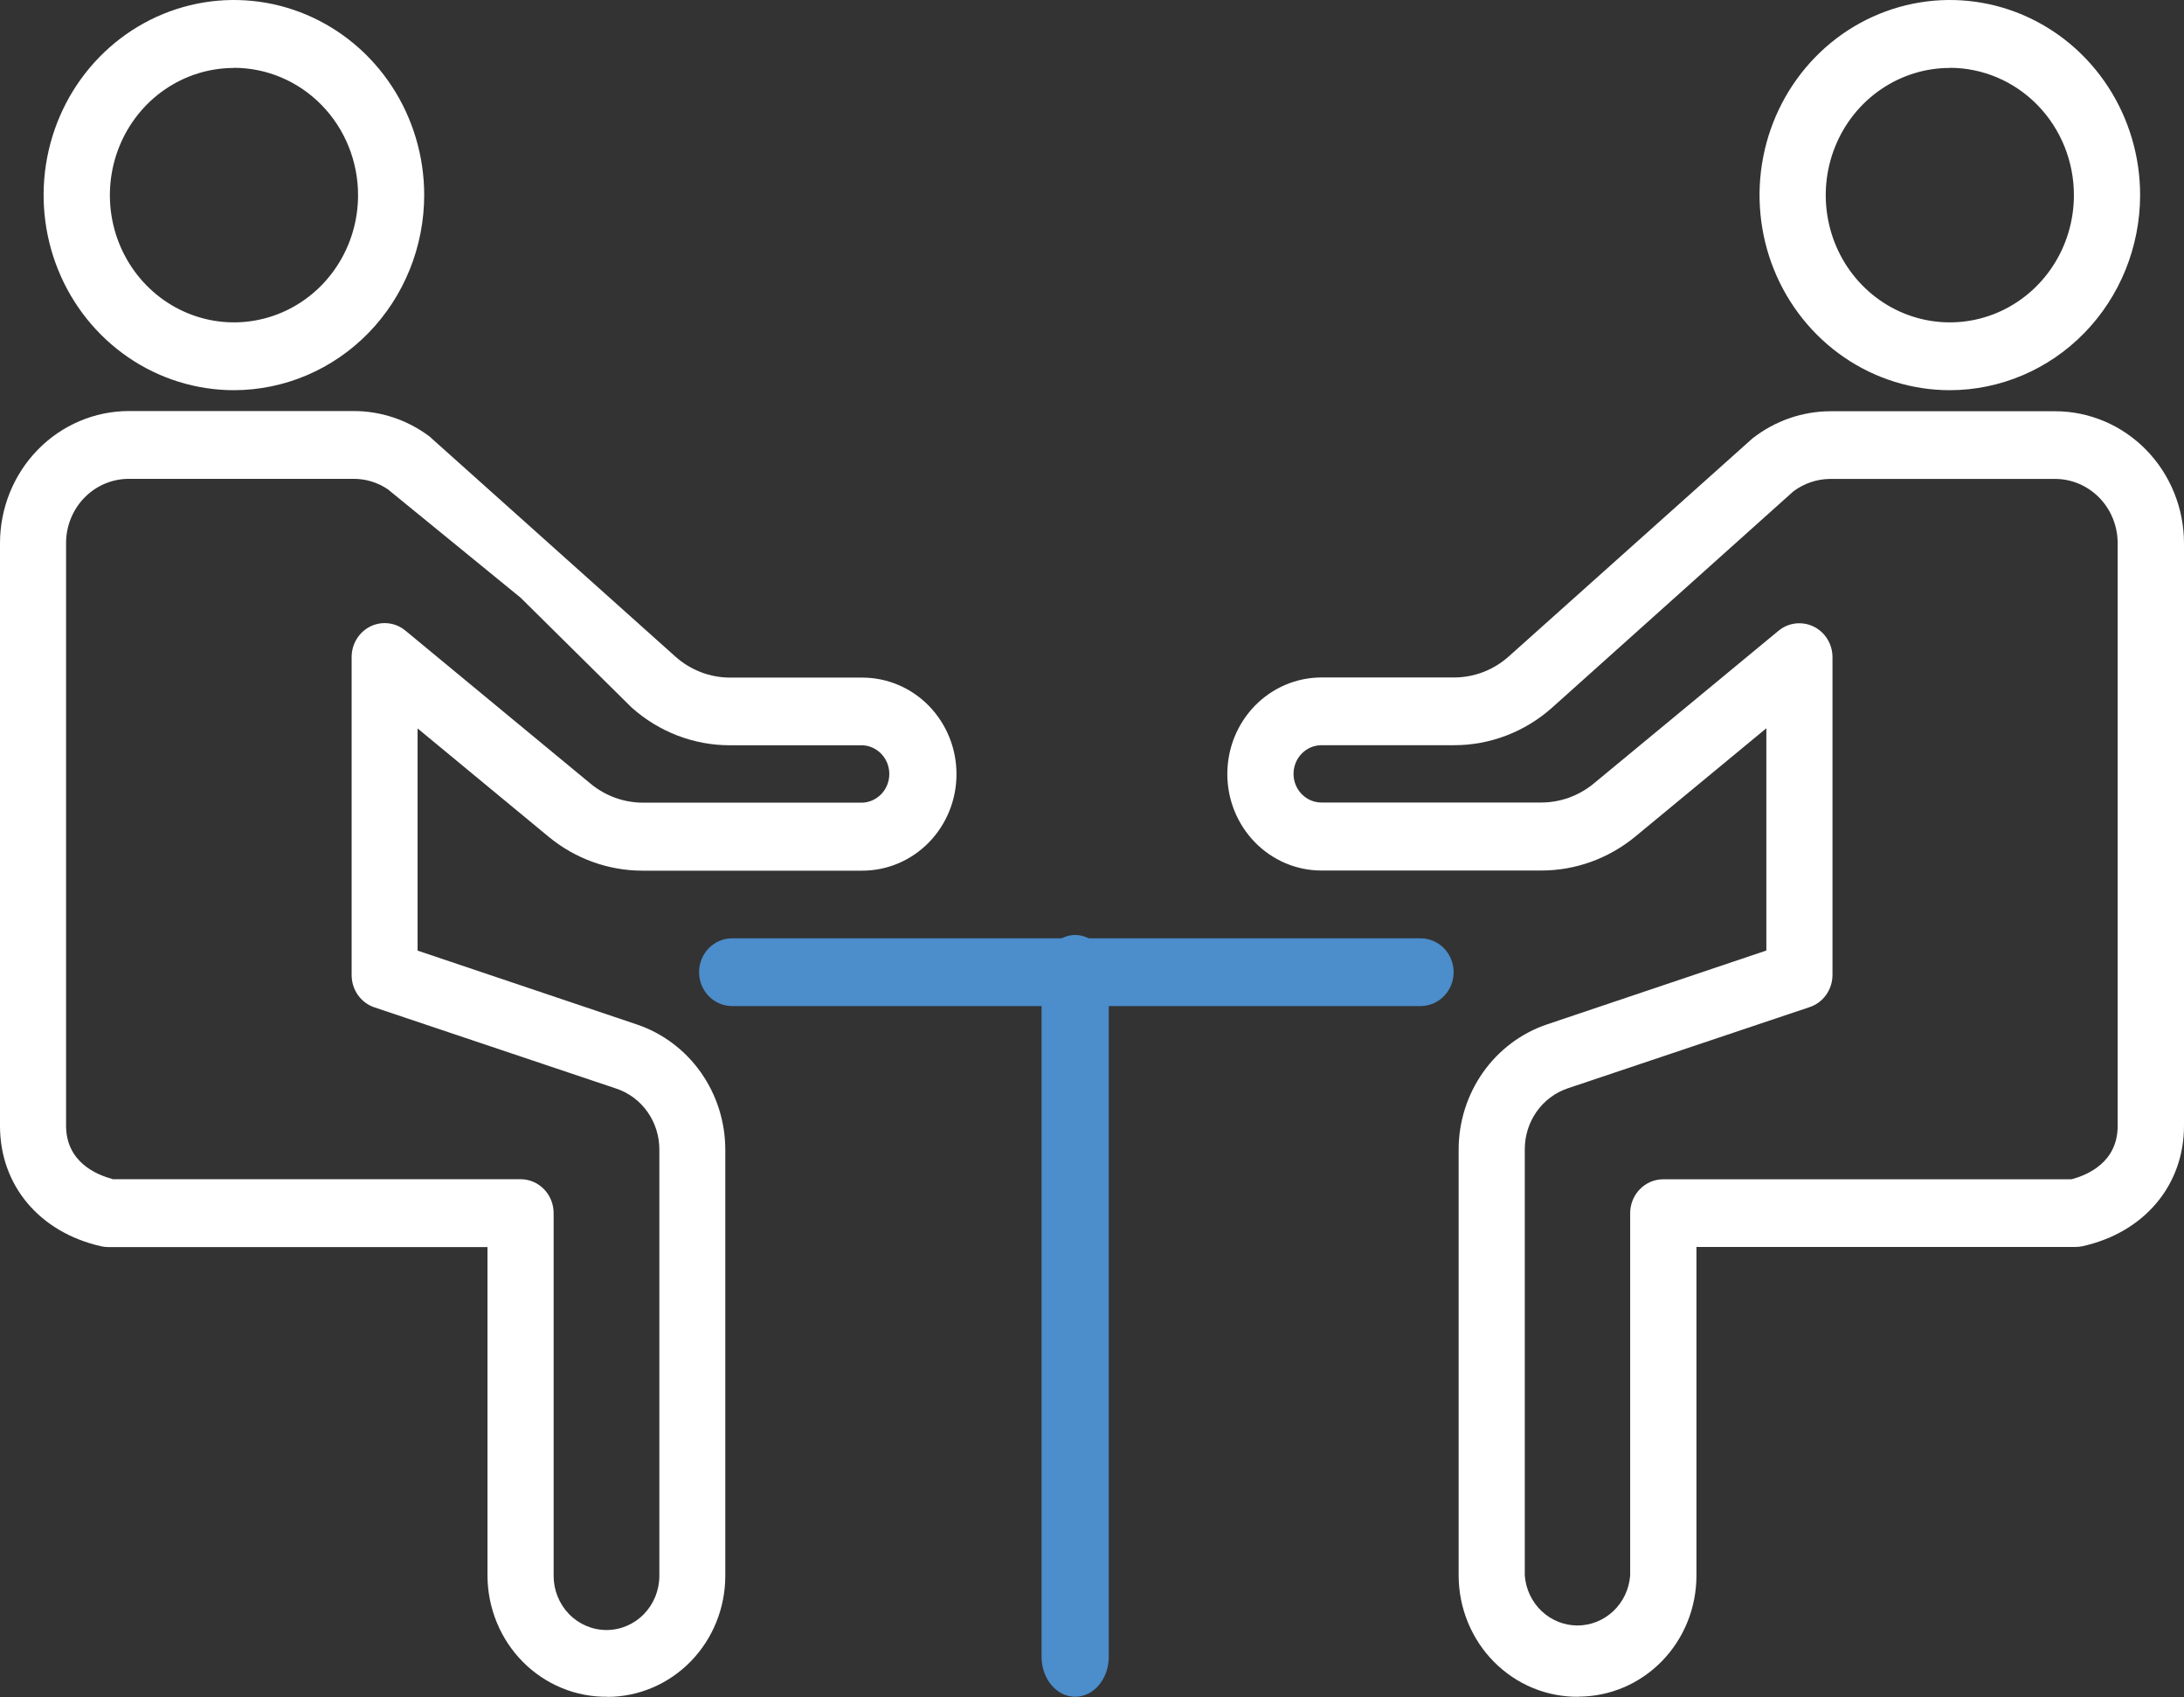 <svg width="130" height="101" viewBox="0 0 130 101" fill="none" xmlns="http://www.w3.org/2000/svg">
<rect x="0" y="0" width="130" height="101" fill="#333333" stroke="none"/>
<path d="M36.156 100.969C35.225 100.981 34.302 100.804 33.439 100.448C32.575 100.092 31.789 99.565 31.126 98.896C30.462 98.228 29.934 97.431 29.573 96.553C29.211 95.674 29.022 94.731 29.017 93.778V74.211H6.458C6.318 74.211 6.178 74.196 6.041 74.167C2.36 73.344 4.04685e-06 70.547 4.04685e-06 67V32.333C-0.002 30.248 0.804 28.247 2.24 26.771C3.677 25.295 5.627 24.464 7.661 24.46H21.034C22.663 24.455 24.25 24.985 25.564 25.972L40.203 39.073C41.106 39.88 42.265 40.323 43.463 40.322H51.329C52.065 40.322 52.794 40.471 53.474 40.76C54.154 41.048 54.772 41.471 55.292 42.005C55.812 42.538 56.225 43.172 56.507 43.868C56.789 44.565 56.934 45.312 56.934 46.067C56.934 46.821 56.789 47.568 56.507 48.265C56.225 48.962 55.812 49.595 55.292 50.128C54.772 50.662 54.154 51.085 53.474 51.374C52.794 51.662 52.065 51.811 51.329 51.811H38.244C36.213 51.811 34.242 51.1 32.659 49.795L24.856 43.346V56.568L37.914 60.965C39.444 61.483 40.776 62.481 41.72 63.82C42.664 65.158 43.172 66.767 43.172 68.419V93.786C43.169 95.692 42.429 97.519 41.114 98.867C39.798 100.215 38.016 100.974 36.156 100.977V100.969ZM6.686 70.172H30.988C31.509 70.172 32.01 70.384 32.378 70.762C32.747 71.14 32.954 71.653 32.954 72.188V93.774C32.954 94.629 33.286 95.449 33.876 96.054C34.466 96.659 35.266 96.998 36.101 96.998C36.935 96.998 37.735 96.659 38.325 96.054C38.916 95.449 39.247 94.629 39.247 93.774V68.41C39.25 67.607 39.004 66.823 38.546 66.172C38.087 65.52 37.439 65.034 36.694 64.783L22.288 59.945C21.893 59.813 21.549 59.557 21.305 59.212C21.062 58.867 20.931 58.452 20.931 58.027V39.105C20.929 38.723 21.034 38.348 21.232 38.024C21.43 37.701 21.713 37.441 22.05 37.276C22.386 37.112 22.761 37.048 23.131 37.094C23.502 37.139 23.852 37.291 24.14 37.533L35.153 46.635C36.034 47.363 37.132 47.762 38.264 47.764H51.349C51.776 47.742 52.18 47.553 52.475 47.236C52.771 46.918 52.935 46.495 52.935 46.057C52.935 45.618 52.771 45.196 52.475 44.878C52.18 44.56 51.776 44.371 51.349 44.349H43.447C41.295 44.351 39.216 43.551 37.595 42.1L30.988 35.567L23.09 29.12C22.482 28.707 21.767 28.49 21.037 28.495H7.665C7.176 28.495 6.691 28.593 6.238 28.785C5.786 28.976 5.374 29.258 5.028 29.612C4.681 29.966 4.406 30.387 4.218 30.851C4.03 31.314 3.933 31.811 3.933 32.313V66.98C3.933 69.144 5.726 69.902 6.686 70.156V70.172Z" fill="white"/>
<path d="M13.927 23.219C11.686 23.22 9.495 22.539 7.632 21.264C5.769 19.988 4.316 18.175 3.459 16.054C2.601 13.932 2.376 11.598 2.813 9.345C3.25 7.093 4.329 5.024 5.913 3.4C7.498 1.776 9.516 0.671 11.714 0.223C13.911 -0.225 16.189 0.005 18.259 0.884C20.329 1.764 22.098 3.252 23.342 5.162C24.587 7.072 25.25 9.317 25.25 11.613C25.246 14.69 24.052 17.64 21.93 19.816C19.807 21.992 16.929 23.215 13.927 23.219ZM13.927 4.043C12.466 4.043 11.038 4.487 9.823 5.319C8.608 6.151 7.662 7.333 7.103 8.716C6.544 10.1 6.397 11.622 6.682 13.09C6.967 14.559 7.671 15.908 8.704 16.966C9.737 18.025 11.053 18.746 12.486 19.038C13.918 19.33 15.403 19.18 16.753 18.607C18.103 18.035 19.256 17.064 20.068 15.819C20.88 14.574 21.313 13.111 21.313 11.613C21.313 9.605 20.535 7.679 19.15 6.258C17.765 4.837 15.886 4.037 13.927 4.035V4.043Z" fill="white"/>
<path d="M93.962 100.97C93.032 100.981 92.109 100.804 91.245 100.449C90.382 100.093 89.596 99.566 88.932 98.897C88.269 98.229 87.741 97.432 87.379 96.554C87.017 95.675 86.829 94.732 86.824 93.778V68.415C86.823 66.764 87.331 65.154 88.274 63.816C89.217 62.478 90.549 61.479 92.078 60.961L105.14 56.563V43.337L97.333 49.787C95.75 51.09 93.782 51.801 91.752 51.803H78.659C77.173 51.803 75.747 51.198 74.696 50.12C73.645 49.043 73.055 47.582 73.055 46.059C73.055 44.535 73.645 43.074 74.696 41.997C75.747 40.919 77.173 40.314 78.659 40.314H86.545C87.743 40.316 88.902 39.872 89.805 39.065L104.318 26.085C105.653 25.041 107.284 24.475 108.963 24.472H122.335C124.366 24.474 126.314 25.302 127.751 26.774C129.188 28.246 129.997 30.242 130 32.325V66.992C130 70.527 127.64 73.341 123.959 74.159C123.82 74.188 123.679 74.203 123.538 74.203H100.979V93.77C100.977 95.677 100.237 97.505 98.921 98.853C97.606 100.201 95.823 100.959 93.962 100.962V100.97ZM107.11 37.089C107.632 37.089 108.132 37.302 108.501 37.68C108.869 38.058 109.077 38.57 109.077 39.105V58.011C109.077 58.436 108.946 58.851 108.702 59.196C108.459 59.541 108.115 59.797 107.72 59.929L93.309 64.767C92.566 65.019 91.919 65.506 91.461 66.157C91.004 66.809 90.758 67.592 90.761 68.395V93.758C90.823 94.567 91.181 95.322 91.762 95.872C92.344 96.422 93.106 96.728 93.897 96.728C94.689 96.728 95.451 96.422 96.032 95.872C96.614 95.322 96.971 94.567 97.034 93.758V72.192C97.034 71.657 97.241 71.145 97.61 70.767C97.979 70.389 98.479 70.176 99 70.176H123.298C124.254 69.926 126.051 69.165 126.051 67.004V32.337C126.053 31.833 125.958 31.334 125.771 30.868C125.584 30.401 125.309 29.978 124.962 29.621C124.615 29.265 124.202 28.982 123.748 28.789C123.294 28.597 122.807 28.498 122.315 28.499H108.943C108.157 28.504 107.393 28.76 106.756 29.233L92.385 42.112C90.766 43.554 88.693 44.347 86.549 44.345H78.659C78.218 44.345 77.795 44.525 77.483 44.845C77.171 45.164 76.996 45.598 76.996 46.05C76.996 46.503 77.171 46.936 77.483 47.256C77.795 47.576 78.218 47.756 78.659 47.756H91.748C92.879 47.753 93.977 47.357 94.859 46.631L105.871 37.529C106.223 37.241 106.66 37.086 107.11 37.089Z" fill="white"/>
<path d="M116.065 23.219C113.825 23.22 111.634 22.539 109.771 21.264C107.908 19.988 106.455 18.175 105.597 16.054C104.74 13.932 104.515 11.598 104.952 9.345C105.389 7.093 106.468 5.024 108.052 3.4C109.636 1.776 111.655 0.671 113.853 0.223C116.05 -0.225 118.328 0.005 120.398 0.884C122.468 1.764 124.237 3.252 125.481 5.162C126.725 7.072 127.389 9.317 127.388 11.613C127.384 14.69 126.19 17.639 124.067 19.815C121.945 21.99 119.067 23.215 116.065 23.219ZM116.065 4.043C114.604 4.042 113.176 4.486 111.961 5.317C110.746 6.148 109.798 7.33 109.239 8.714C108.679 10.097 108.532 11.619 108.817 13.088C109.101 14.557 109.804 15.906 110.837 16.965C111.87 18.024 113.186 18.745 114.619 19.038C116.052 19.33 117.537 19.181 118.887 18.608C120.237 18.035 121.391 17.065 122.202 15.82C123.014 14.575 123.447 13.111 123.447 11.613C123.447 9.606 122.67 7.68 121.286 6.259C119.902 4.838 118.024 4.038 116.065 4.035V4.043Z" fill="white"/>
<path d="M84.559 59.868H43.578C43.056 59.868 42.556 59.656 42.187 59.278C41.819 58.9 41.611 58.387 41.611 57.852C41.611 57.318 41.819 56.805 42.187 56.427C42.556 56.049 43.056 55.837 43.578 55.837H84.559C85.081 55.837 85.581 56.049 85.95 56.427C86.319 56.805 86.526 57.318 86.526 57.852C86.526 58.387 86.319 58.9 85.95 59.278C85.581 59.656 85.081 59.868 84.559 59.868Z" fill="#4C8DCB"/>
<path d="M63.998 100.97C63.468 100.97 62.959 100.719 62.584 100.274C62.209 99.828 61.998 99.224 61.998 98.594V58.014C61.998 57.384 62.209 56.78 62.584 56.334C62.959 55.889 63.468 55.638 63.998 55.638C64.528 55.638 65.037 55.889 65.412 56.334C65.787 56.78 65.998 57.384 65.998 58.014V98.589C65.998 98.901 65.947 99.211 65.847 99.5C65.747 99.788 65.599 100.051 65.414 100.272C65.228 100.493 65.007 100.669 64.764 100.788C64.521 100.908 64.261 100.97 63.998 100.97Z" fill="#4C8DCB"/>
</svg>
